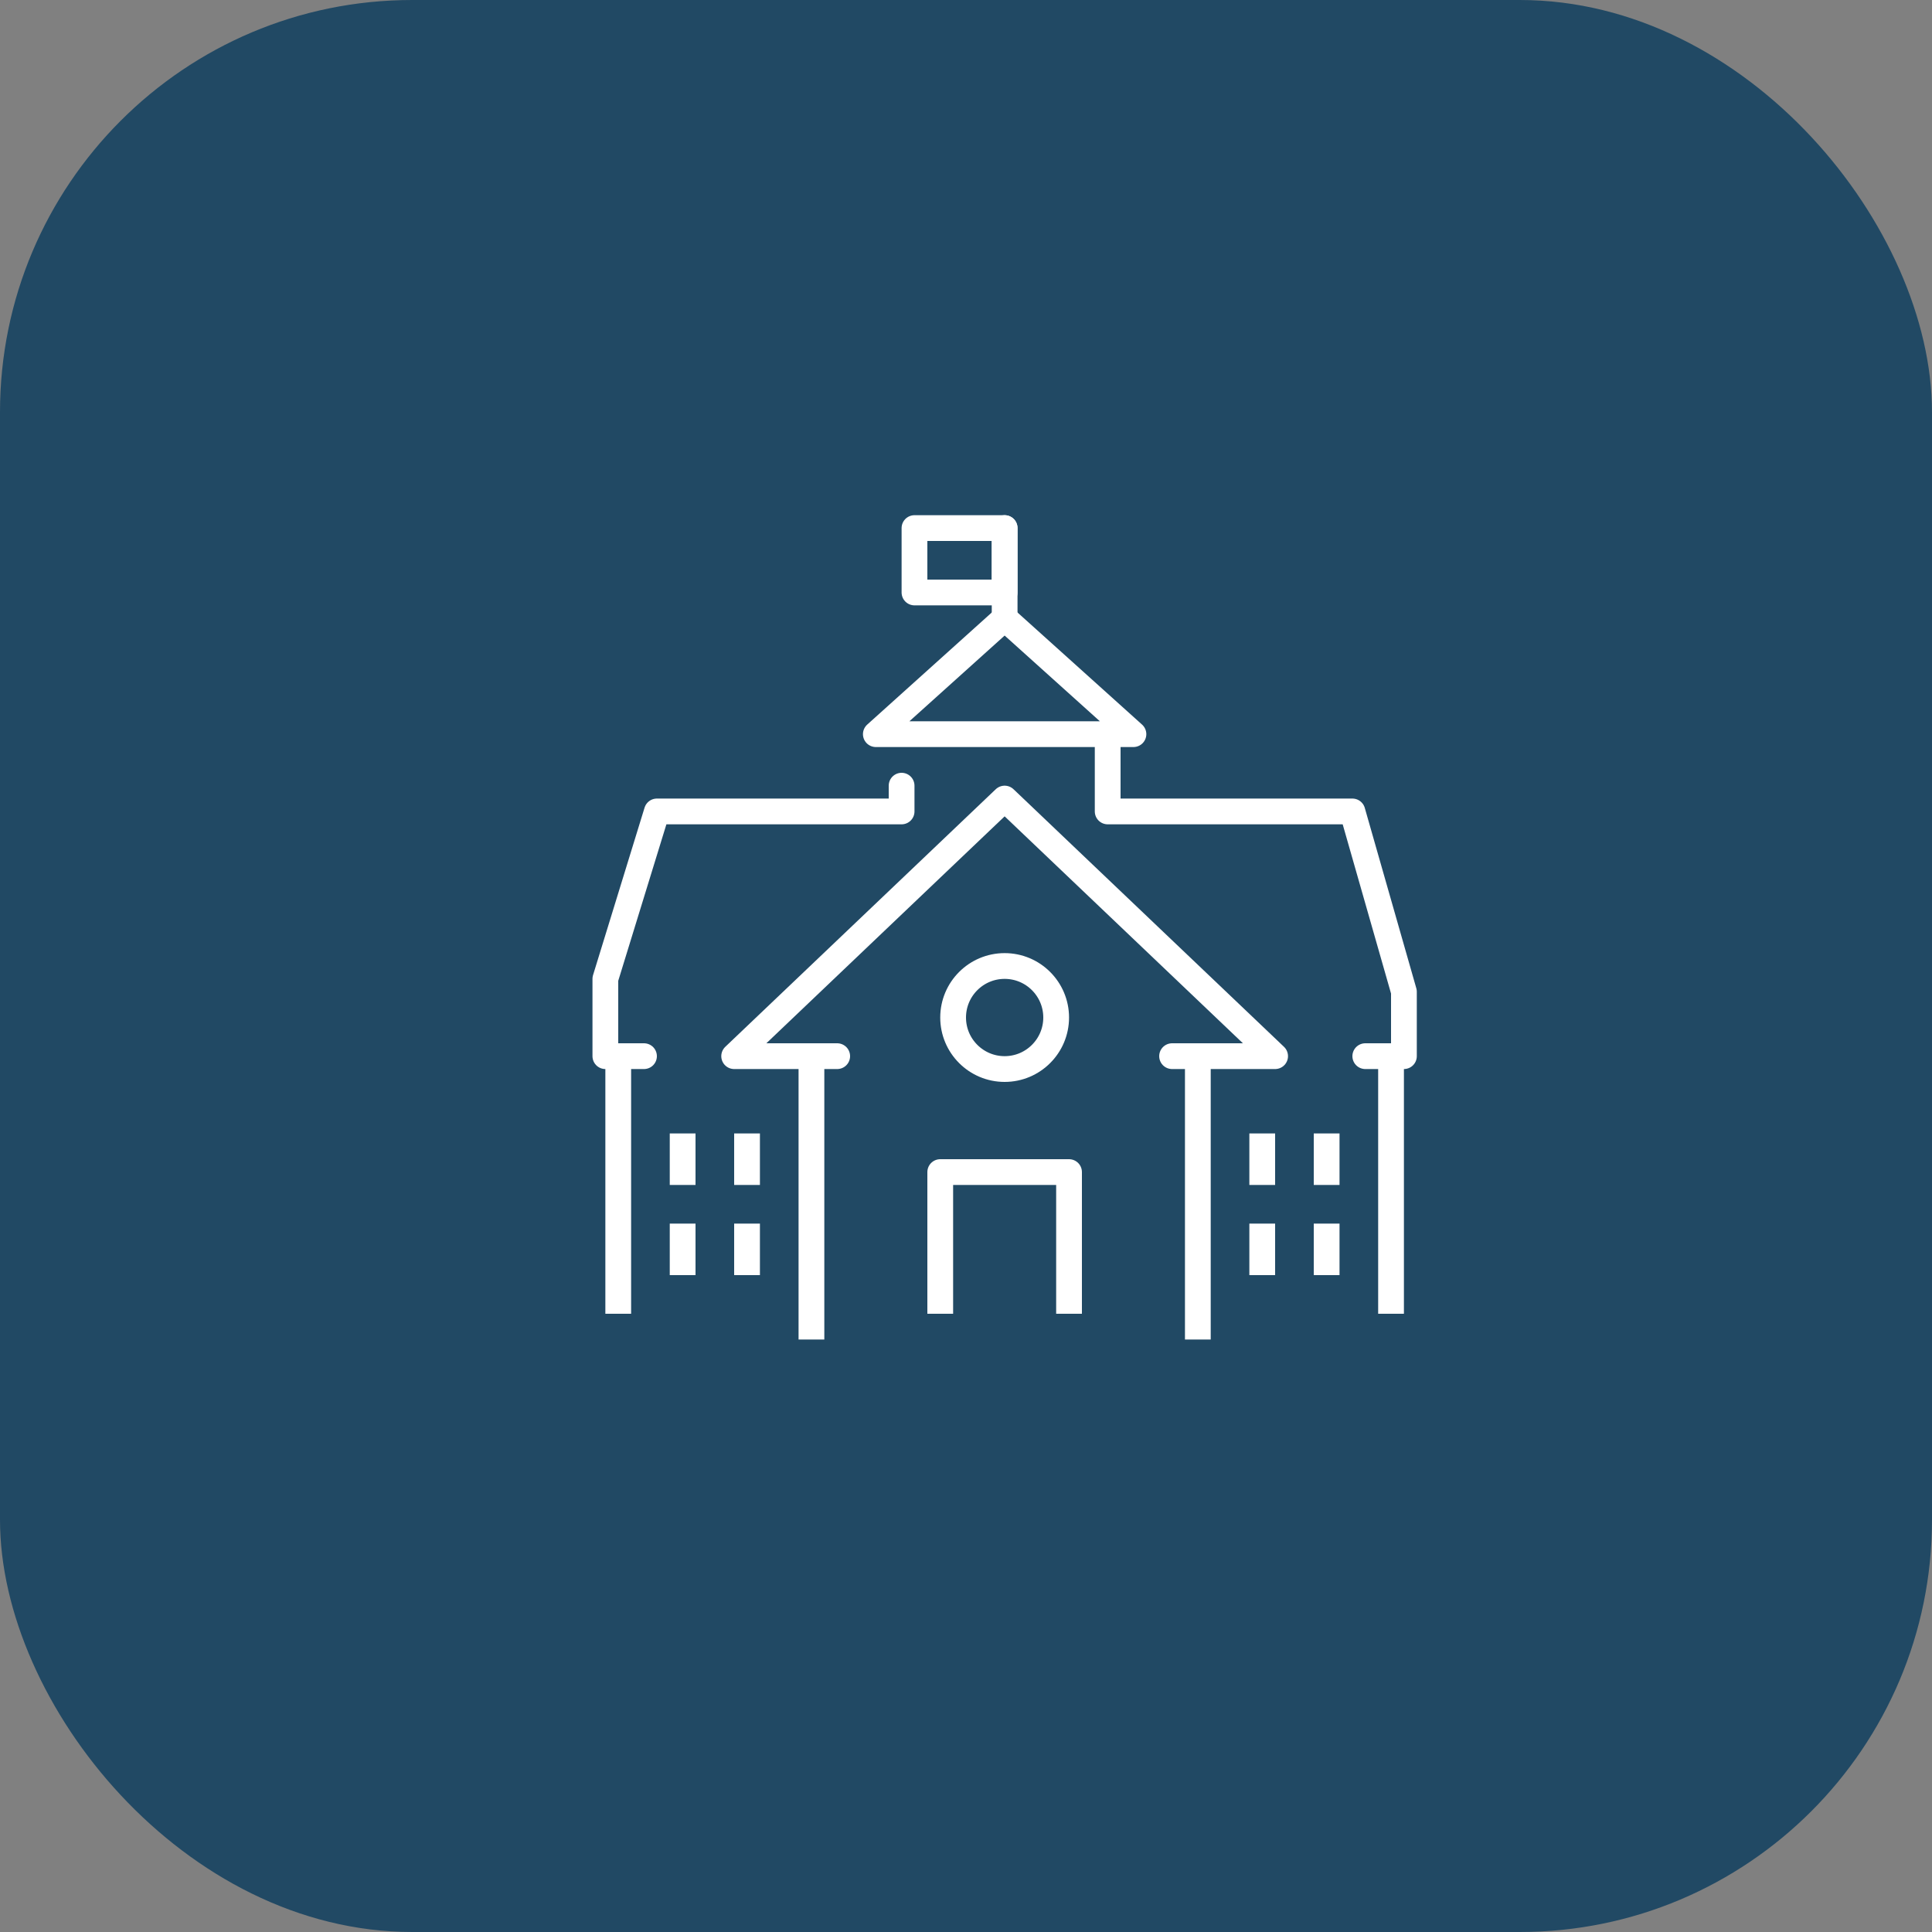 <svg xmlns="http://www.w3.org/2000/svg" xmlns:xlink="http://www.w3.org/1999/xlink" width="150" height="150" viewBox="0 0 150 150">
  <rect x="0" y="0" width="150" height="150" fill="#808080" stroke="none"/>
  <defs>
    <clipPath id="clip-path">
      <rect id="Rectangle_2910" data-name="Rectangle 2910" width="64" height="64" fill="none" stroke="#fff" stroke-width="1"/>
    </clipPath>
  </defs>
  <g id="Group_1002" data-name="Group 1002" transform="translate(-1136 -1753)">
    <g id="Group_905" data-name="Group 905">
      <rect id="Rectangle_2899" data-name="Rectangle 2899" width="150" height="150" rx="32" transform="translate(1136 1753)" fill="#214964"/>
      <g id="Group_904" data-name="Group 904" transform="translate(1182 1793)">
        <g id="Group_901" data-name="Group 901">
          <g id="Group_900" data-name="Group 900" clip-path="url(#clip-path)">
            <path id="Path_2149" data-name="Path 2149" d="M4,42H1V36L5,23H24V21" fill="none" stroke="#fff" stroke-linecap="round" stroke-linejoin="round" stroke-width="2"/>
            <path id="Path_2150" data-name="Path 2150" d="M60,42h3V37L59,23H40V17" fill="none" stroke="#fff" stroke-linecap="round" stroke-linejoin="round" stroke-width="2"/>
          </g>
        </g>
        <path id="Path_2151" data-name="Path 2151" d="M32,8,22,17H42Z" fill="none" stroke="#fff" stroke-linecap="round" stroke-linejoin="round" stroke-width="2"/>
        <g id="Group_903" data-name="Group 903">
          <g id="Group_902" data-name="Group 902" clip-path="url(#clip-path)">
            <line id="Line_23" data-name="Line 23" y2="7" transform="translate(32 1)" fill="none" stroke="#fff" stroke-linecap="round" stroke-linejoin="round" stroke-width="2"/>
            <rect id="Rectangle_2911" data-name="Rectangle 2911" width="7" height="5" transform="translate(25 1)" fill="none" stroke="#fff" stroke-linecap="round" stroke-linejoin="round" stroke-width="2"/>
            <path id="Path_2152" data-name="Path 2152" d="M47,63V42h6L32,22,11,42h6V63" fill="none" stroke="#fff" stroke-linecap="square" stroke-linejoin="round" stroke-width="2"/>
            <path id="Path_2153" data-name="Path 2153" d="M27,61V51H37V61" fill="none" stroke="#fff" stroke-linecap="square" stroke-linejoin="round" stroke-width="2"/>
            <line id="Line_24" data-name="Line 24" y2="19" transform="translate(2 42)" fill="none" stroke="#fff" stroke-linecap="square" stroke-linejoin="round" stroke-width="2"/>
            <line id="Line_25" data-name="Line 25" y2="19" transform="translate(62 42)" fill="none" stroke="#fff" stroke-linecap="square" stroke-linejoin="round" stroke-width="2"/>
            <circle id="Ellipse_13" data-name="Ellipse 13" cx="4" cy="4" r="4" transform="translate(28 35)" fill="none" stroke="#fff" stroke-linecap="round" stroke-linejoin="round" stroke-width="2"/>
            <line id="Line_26" data-name="Line 26" y2="2" transform="translate(7 49)" fill="none" stroke="#fff" stroke-linecap="square" stroke-linejoin="round" stroke-width="2"/>
            <line id="Line_27" data-name="Line 27" y2="2" transform="translate(12 49)" fill="none" stroke="#fff" stroke-linecap="square" stroke-linejoin="round" stroke-width="2"/>
            <line id="Line_28" data-name="Line 28" y2="2" transform="translate(7 56)" fill="none" stroke="#fff" stroke-linecap="square" stroke-linejoin="round" stroke-width="2"/>
            <line id="Line_29" data-name="Line 29" y2="2" transform="translate(12 56)" fill="none" stroke="#fff" stroke-linecap="square" stroke-linejoin="round" stroke-width="2"/>
            <line id="Line_30" data-name="Line 30" y2="2" transform="translate(52 49)" fill="none" stroke="#fff" stroke-linecap="square" stroke-linejoin="round" stroke-width="2"/>
            <line id="Line_31" data-name="Line 31" y2="2" transform="translate(57 49)" fill="none" stroke="#fff" stroke-linecap="square" stroke-linejoin="round" stroke-width="2"/>
            <line id="Line_32" data-name="Line 32" y2="2" transform="translate(52 56)" fill="none" stroke="#fff" stroke-linecap="square" stroke-linejoin="round" stroke-width="2"/>
            <line id="Line_33" data-name="Line 33" y2="2" transform="translate(57 56)" fill="none" stroke="#fff" stroke-linecap="square" stroke-linejoin="round" stroke-width="2"/>
            <line id="Line_34" data-name="Line 34" x1="2" transform="translate(17 42)" fill="none" stroke="#fff" stroke-linecap="round" stroke-linejoin="round" stroke-width="2"/>
            <line id="Line_35" data-name="Line 35" x2="2" transform="translate(45 42)" fill="none" stroke="#fff" stroke-linecap="round" stroke-linejoin="round" stroke-width="2"/>
          </g>
        </g>
      </g>
    </g>
  </g>
</svg>
